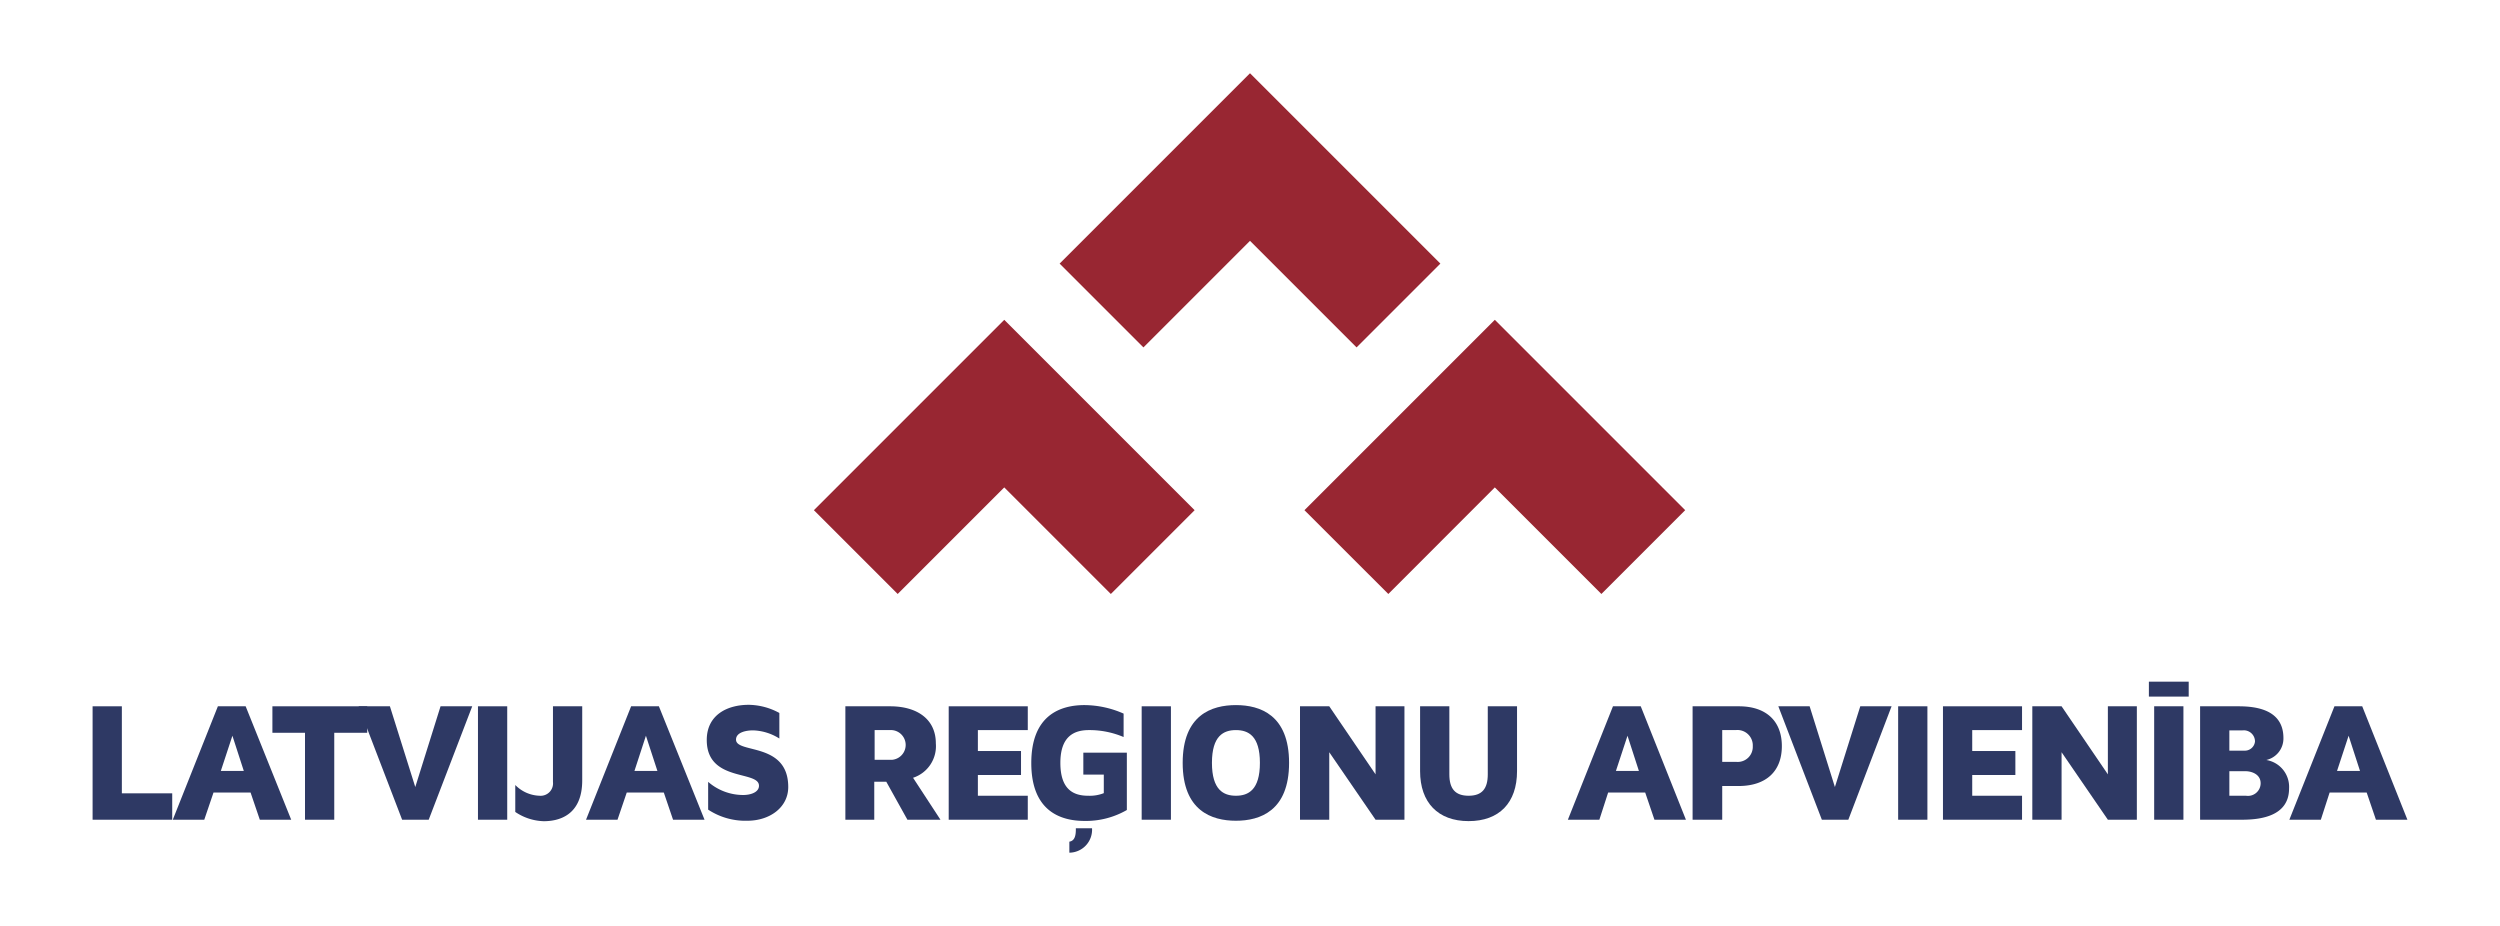 <?xml version="1.0" encoding="UTF-8" standalone="no"?>
<svg data-id="Layer_1" data-name="Layer 1" xmlns="http://www.w3.org/2000/svg" viewBox="0 0 270 100"><defs><style>.cls-1{fill:#2e3964;}.cls-2{fill:#982632;}</style></defs><title>LRA_logo_web</title><path class="cls-1" d="M18.6,85.68v2.85H10V76.28h3.16v9.4Z"/><path class="cls-1" d="M31.45,88.53H28.06l-1-2.94h-4l-1,2.94h-3.4l4.87-12.25h3Zm-5.12-5.27-1.23-3.8-1.25,3.8Z"/><path class="cls-1" d="M39.66,76.28v2.86H36.1v9.39H32.94V79.14H29.42V76.28Z"/><path class="cls-1" d="M47.58,76.28H51L46.3,88.53H43.43l-4.7-12.25h3.38L44.85,85Z"/><path class="cls-1" d="M51.62,88.53V76.28h3.16V88.53Z"/><path class="cls-1" d="M62.88,76.28v8c0,3.84-2.6,4.41-4.15,4.41a5.75,5.75,0,0,1-3.08-1V84.78a3.83,3.83,0,0,0,2.62,1.16,1.34,1.34,0,0,0,1.45-1.49V76.28Z"/><path class="cls-1" d="M76.09,88.53h-3.4l-1-2.94h-4l-1,2.94h-3.4l4.87-12.25h3ZM71,83.26l-1.24-3.8-1.24,3.8Z"/><path class="cls-1" d="M84.17,77v2.76a5.62,5.62,0,0,0-2.84-.88c-.78,0-1.84.22-1.84,1,0,1.54,5.64.23,5.64,5.12,0,2.2-2,3.64-4.41,3.64a7.31,7.31,0,0,1-4.24-1.2v-3a5.77,5.77,0,0,0,3.78,1.42c.85,0,1.71-.31,1.71-1,0-1.69-5.64-.37-5.64-4.94,0-2.68,2.17-3.8,4.54-3.8A7.08,7.08,0,0,1,84.17,77Z"/><path class="cls-1" d="M101.57,88.53H98l-2.28-4.1h-1.3v4.1H91.3V76.28h4.83c2.92,0,4.94,1.39,4.94,4A3.59,3.59,0,0,1,98.61,84Zm-5.24-6.47a1.61,1.61,0,0,0,0-3.21H94.46v3.21Z"/><path class="cls-1" d="M105.61,78.85v2.26h4.66V83.7h-4.66v2.24H111v2.59h-8.54V76.28H111v2.57Z"/><path class="cls-1" d="M121.7,81.29v6.19a8.83,8.83,0,0,1-4.57,1.18c-2.63,0-5.75-1.09-5.75-6.25s3.12-6.26,5.75-6.26a10.56,10.56,0,0,1,4.22.92V79.6a9.41,9.41,0,0,0-3.75-.75c-1.59,0-3.08.66-3.08,3.54s1.41,3.55,3,3.55a4.1,4.1,0,0,0,1.69-.28v-2H117V81.29Zm-3.76,8.16a2.48,2.48,0,0,1-2.45,2.64V90.9c.55-.09.72-.59.7-1.45Z"/><path class="cls-1" d="M123.3,88.53V76.28h3.16V88.53Z"/><path class="cls-1" d="M139.22,82.39c0,5.17-3.12,6.25-5.74,6.25s-5.75-1.08-5.75-6.25,3.12-6.24,5.75-6.24S139.22,77.23,139.22,82.39Zm-3.15,0c0-2.92-1.25-3.54-2.59-3.54s-2.59.62-2.59,3.54,1.25,3.55,2.59,3.55S136.07,85.31,136.07,82.39Z"/><path class="cls-1" d="M151.68,76.28V88.53h-3.12l-5-7.29v7.29h-3.16V76.28h3.16l5,7.35V76.28Z"/><path class="cls-1" d="M163.84,76.28v7c0,3.43-1.93,5.4-5.23,5.4s-5.24-2-5.24-5.4v-7h3.16v7.35c0,1.56.64,2.31,2.08,2.31s2.07-.75,2.07-2.31V76.28Z"/><path class="cls-1" d="M182.08,88.53h-3.4l-1-2.94h-4l-.95,2.94h-3.4l4.87-12.25h3ZM177,83.26l-1.23-3.8-1.25,3.8Z"/><path class="cls-1" d="M192.44,80.58c0,2.73-1.71,4.31-4.68,4.31H186v3.64H182.8V76.28h5C190.73,76.28,192.44,77.86,192.44,80.58Zm-3.14,0a1.66,1.66,0,0,0-1.84-1.73H186v3.43h1.5A1.63,1.63,0,0,0,189.3,80.58Z"/><path class="cls-1" d="M200.91,76.28h3.38l-4.67,12.25h-2.86l-4.7-12.25h3.38L198.17,85Z"/><path class="cls-1" d="M205,88.53V76.28h3.16V88.53Z"/><path class="cls-1" d="M213,78.85v2.26h4.66V83.7H213v2.24h5.38v2.59h-8.54V76.28h8.54v2.57Z"/><path class="cls-1" d="M230.78,76.28V88.53h-3.13l-5-7.29v7.29h-3.16V76.28h3.16l5,7.35V76.28Z"/><path class="cls-1" d="M236.38,75.23h-4.3V73.62h4.3Zm-.57,13.3V76.28h-3.16V88.53Z"/><path class="cls-1" d="M247.22,85.15c0,3-3.07,3.38-5.09,3.38h-4.52V76.28h4.15c1.89,0,4.85.35,4.85,3.43a2.38,2.38,0,0,1-1.85,2.37A2.94,2.94,0,0,1,247.22,85.15Zm-6.45-4.08h1.62a1.1,1.1,0,0,0,1.15-1,1.21,1.21,0,0,0-1.34-1.19h-1.43Zm3.38,3.53c0-1-1-1.31-1.64-1.31h-1.74v2.65h1.8A1.37,1.37,0,0,0,244.15,84.6Z"/><path class="cls-1" d="M260,88.53h-3.4l-1-2.94h-4l-.95,2.94h-3.4l4.87-12.25h3Zm-5.12-5.27-1.23-3.8-1.25,3.8Z"/><polygon class="cls-2" points="182 55.1 170.49 43.59 161.44 34.54 152.39 43.59 152.39 43.59 140.88 55.1 149.94 64.15 161.44 52.64 172.95 64.15 182 55.1"/><polygon class="cls-2" points="108.46 34.54 99.41 43.59 87.9 55.1 96.95 64.15 108.46 52.64 119.97 64.15 129.02 55.1 117.51 43.59 108.46 34.54"/><polygon class="cls-2" points="135 26.01 146.51 37.52 155.56 28.47 144.05 16.96 135 7.91 125.95 16.96 114.44 28.47 123.49 37.52 135 26.01"/></svg>